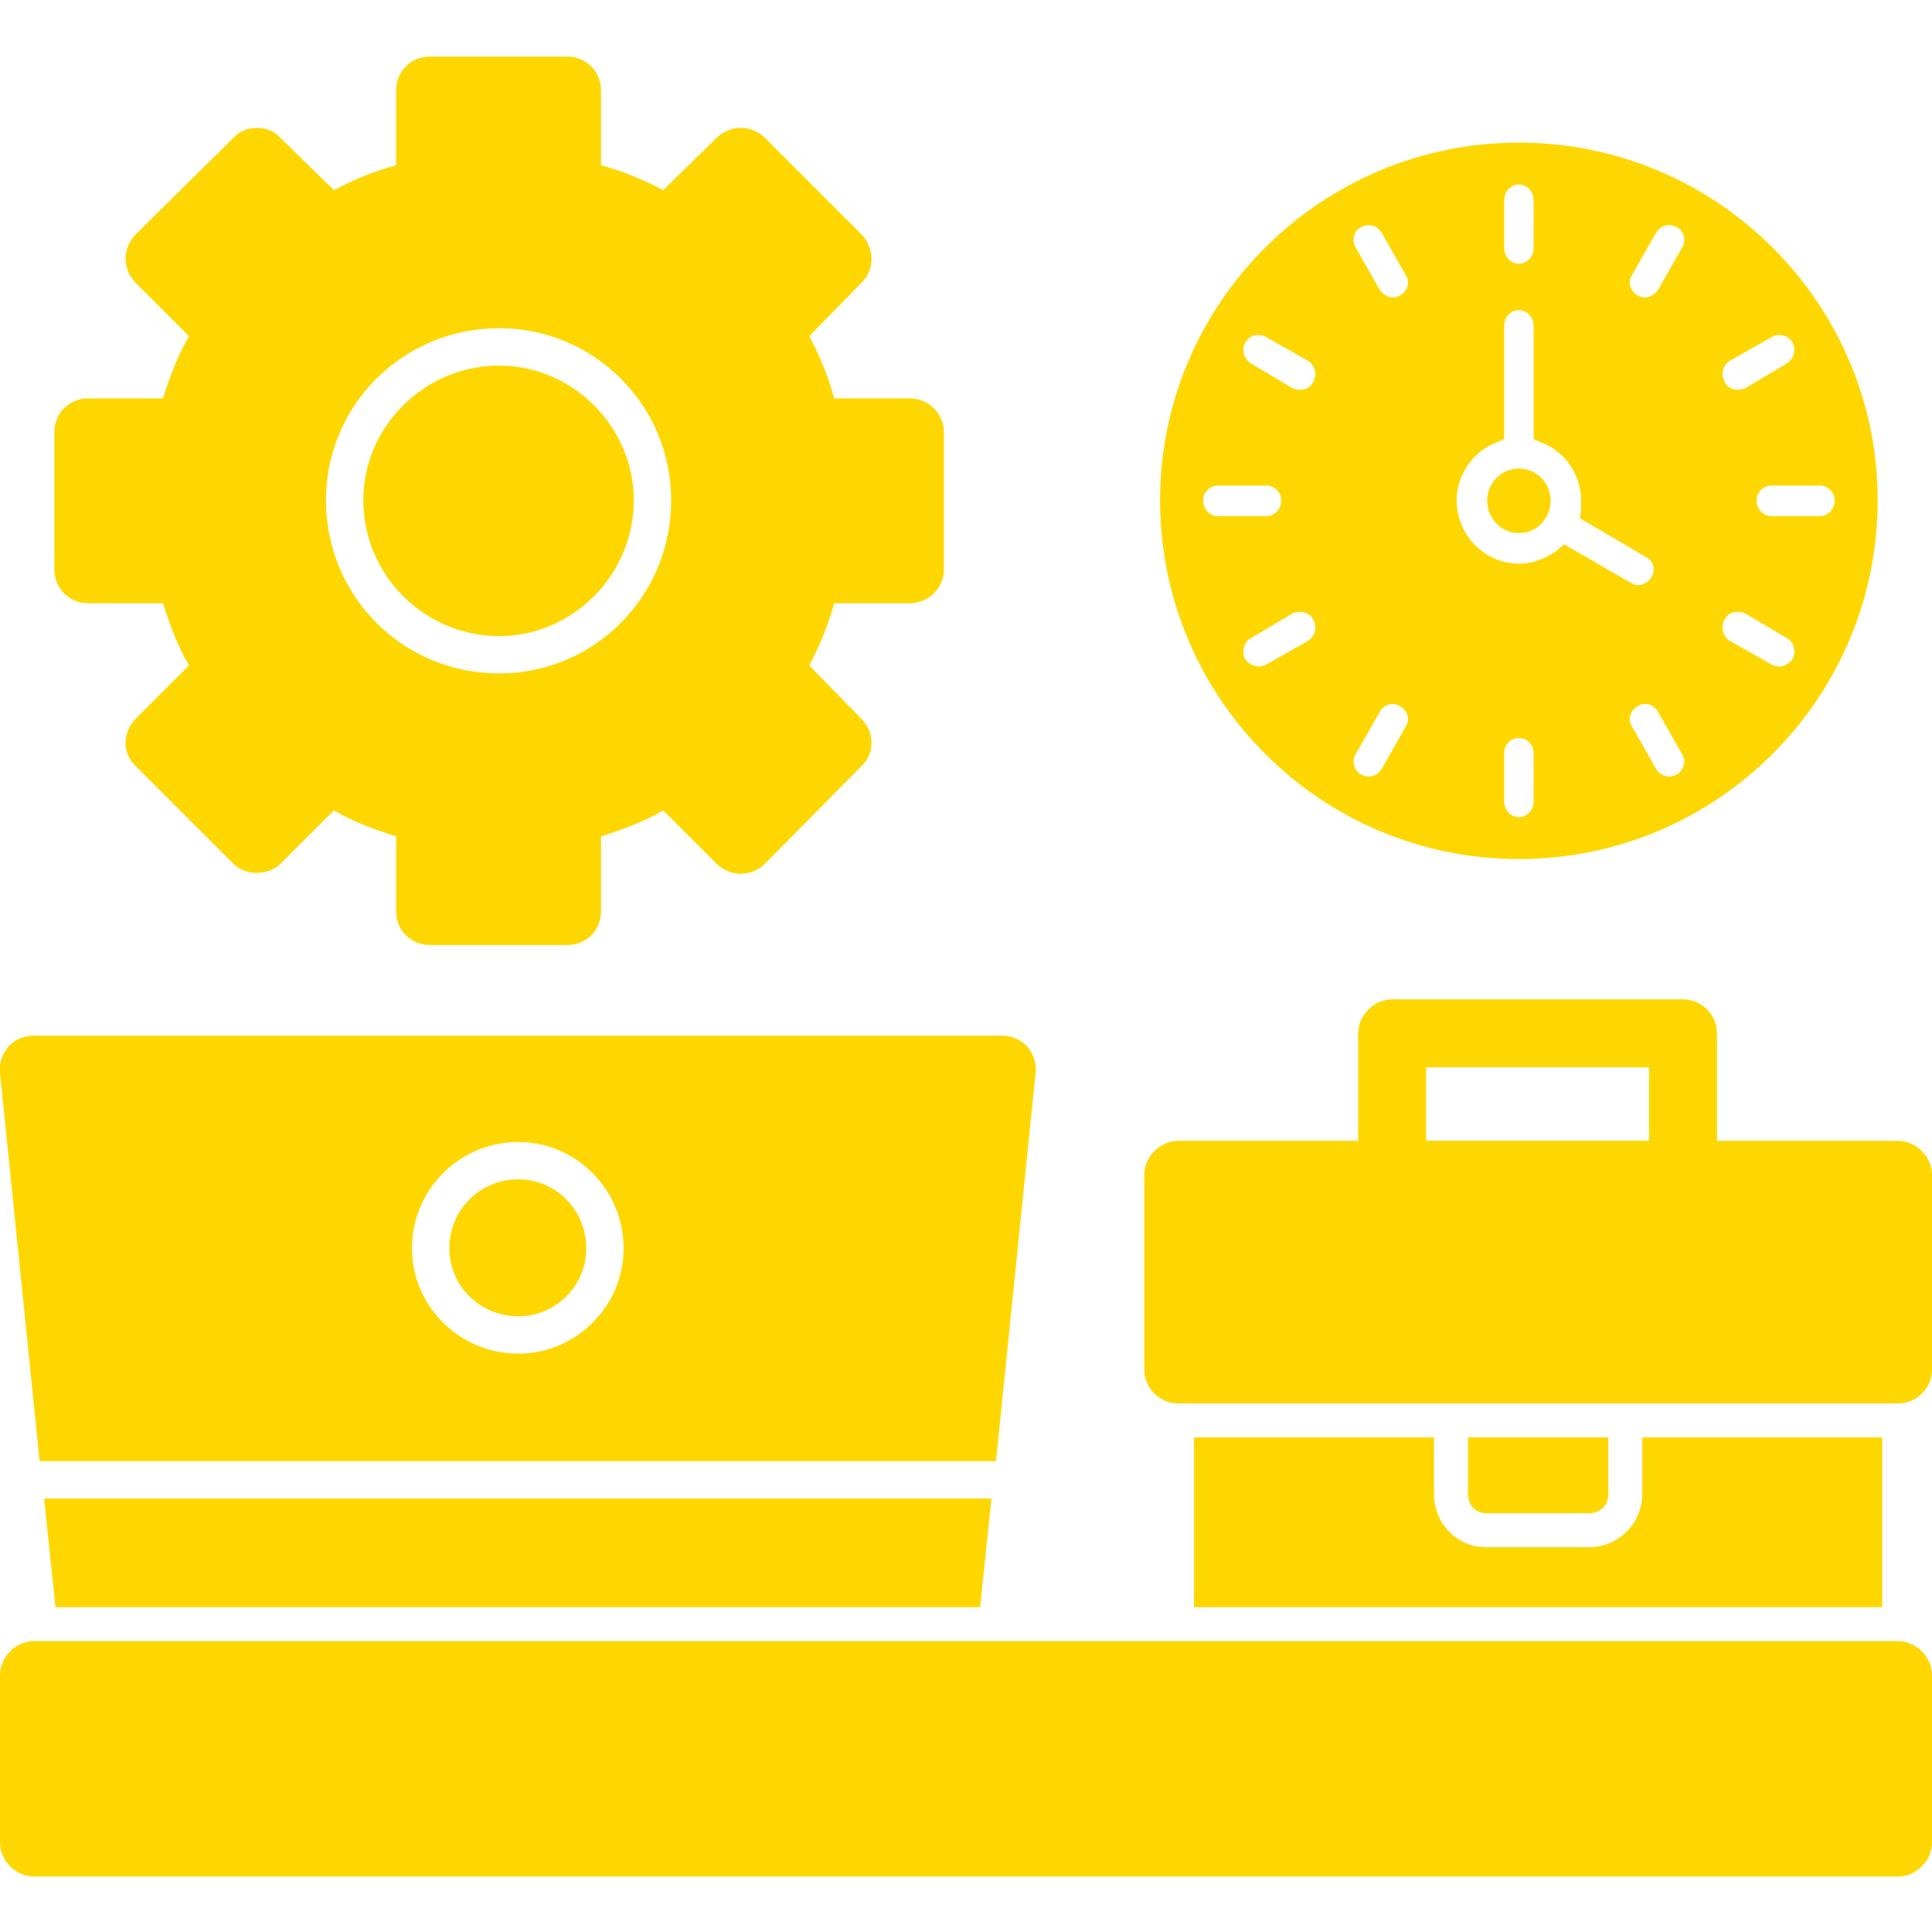 <svg width="50" height="50" viewBox="0 0 50 50" fill="none" xmlns="http://www.w3.org/2000/svg">
<g clip-path="url(#clip0_1419_147)">
<path fill-rule="evenodd" clip-rule="evenodd" d="M14.675 24.458H11.131C10.633 24.458 10.252 24.077 10.252 23.579V21.646C9.695 21.471 9.139 21.265 8.641 20.973L7.264 22.349C6.942 22.671 6.356 22.671 6.034 22.349L3.515 19.83C3.163 19.508 3.163 18.951 3.515 18.6L4.892 17.223C4.599 16.725 4.394 16.169 4.218 15.612H2.285C1.787 15.612 1.406 15.231 1.406 14.733V11.189C1.406 10.691 1.787 10.31 2.285 10.31H4.218C4.394 9.754 4.599 9.197 4.892 8.7L3.515 7.323C3.163 6.971 3.163 6.415 3.515 6.063L6.034 3.574C6.18 3.398 6.415 3.31 6.649 3.31C6.883 3.31 7.118 3.398 7.264 3.574L8.641 4.921C9.139 4.657 9.695 4.423 10.252 4.277V2.343C10.252 1.845 10.633 1.465 11.131 1.465H14.675C15.173 1.465 15.554 1.845 15.554 2.343V4.277C16.11 4.423 16.667 4.657 17.165 4.921L18.541 3.574C18.893 3.222 19.449 3.222 19.801 3.574L22.291 6.063C22.466 6.239 22.554 6.473 22.554 6.708C22.554 6.942 22.466 7.147 22.291 7.323L20.943 8.7C21.207 9.197 21.441 9.754 21.588 10.31H23.55C24.019 10.31 24.429 10.691 24.429 11.189V14.733C24.429 15.231 24.019 15.612 23.55 15.612H21.588C21.441 16.169 21.207 16.725 20.943 17.223L22.291 18.6C22.642 18.951 22.642 19.508 22.291 19.83L19.801 22.349C19.449 22.701 18.893 22.701 18.541 22.349L17.165 20.973C16.667 21.265 16.11 21.471 15.554 21.646V23.579C15.554 24.077 15.173 24.458 14.675 24.458ZM12.917 17.428C15.378 17.428 17.37 15.437 17.37 12.947C17.37 10.486 15.378 8.494 12.917 8.494C10.428 8.494 8.436 10.486 8.436 12.947C8.436 15.437 10.428 17.428 12.917 17.428ZM12.917 9.461C14.821 9.461 16.403 11.043 16.403 12.947C16.403 14.88 14.821 16.462 12.917 16.462C10.984 16.462 9.402 14.88 9.402 12.947C9.402 11.043 10.984 9.461 12.917 9.461Z" fill="#FFD700"/>
<path fill-rule="evenodd" clip-rule="evenodd" d="M0.879 48.565H49.121C49.59 48.565 50 48.155 50 47.686V43.351C50 42.882 49.59 42.472 49.121 42.472H0.879C0.41 42.472 0 42.882 0 43.351V47.686C0 48.155 0.41 48.565 0.879 48.565Z" fill="#FFD700"/>
<path fill-rule="evenodd" clip-rule="evenodd" d="M30.492 36.321H49.121C49.59 36.321 50 35.94 50 35.442V30.404C50 29.936 49.59 29.525 49.121 29.525H30.492C30.023 29.525 29.613 29.936 29.613 30.404V35.442C29.613 35.94 30.023 36.321 30.492 36.321Z" fill="#FFD700"/>
<path fill-rule="evenodd" clip-rule="evenodd" d="M48.711 41.593V37.2H42.502V38.664C42.502 39.426 41.886 40.041 41.125 40.041H38.459C37.698 40.041 37.112 39.426 37.112 38.664V37.2H30.902V41.593H48.711Z" fill="#FFD700"/>
<path fill-rule="evenodd" clip-rule="evenodd" d="M36.028 31.283H43.556C44.054 31.283 44.435 30.902 44.435 30.404V26.743C44.435 26.274 44.054 25.864 43.556 25.864H36.028C35.559 25.864 35.149 26.274 35.149 26.743V30.404C35.149 30.902 35.559 31.283 36.028 31.283ZM42.677 29.525H36.907V27.622H42.677V29.525Z" fill="#FFD700"/>
<path fill-rule="evenodd" clip-rule="evenodd" d="M38.459 39.162C38.196 39.162 37.991 38.957 37.991 38.664V37.2H41.623V38.664C41.623 38.957 41.418 39.162 41.125 39.162H38.459Z" fill="#FFD700"/>
<path fill-rule="evenodd" clip-rule="evenodd" d="M25.776 37.815L26.801 27.768C26.831 27.505 26.743 27.27 26.567 27.065C26.391 26.889 26.157 26.802 25.923 26.802H0.879C0.644 26.802 0.41 26.889 0.234 27.065C0.059 27.27 -0.029 27.505 -3.51388e-06 27.768L1.025 37.815H25.776ZM13.415 29.555C14.909 29.555 16.139 30.785 16.139 32.308C16.139 33.802 14.909 35.032 13.415 35.032C11.892 35.032 10.662 33.802 10.662 32.308C10.662 30.785 11.892 29.555 13.415 29.555ZM13.415 30.521C12.419 30.521 11.629 31.312 11.629 32.308C11.629 33.275 12.419 34.066 13.415 34.066C14.382 34.066 15.173 33.275 15.173 32.308C15.173 31.312 14.382 30.521 13.415 30.521Z" fill="#FFD700"/>
<path fill-rule="evenodd" clip-rule="evenodd" d="M25.366 41.593L25.659 38.782H1.142L1.435 41.593H25.366Z" fill="#FFD700"/>
<path fill-rule="evenodd" clip-rule="evenodd" d="M39.309 22.232C34.183 22.232 30.023 18.073 30.023 12.947C30.023 7.85 34.183 3.691 39.309 3.691C44.435 3.691 48.594 7.85 48.594 12.947C48.594 18.073 44.435 22.232 39.309 22.232ZM39.309 6.825C39.514 6.825 39.69 6.649 39.69 6.415V5.185C39.69 4.95 39.514 4.774 39.309 4.774C39.104 4.774 38.928 4.95 38.928 5.185V6.415C38.928 6.649 39.104 6.825 39.309 6.825ZM39.309 14.587C39.69 14.587 40.041 14.441 40.305 14.236L40.48 14.089L42.209 15.085C42.267 15.114 42.326 15.143 42.384 15.143C42.531 15.143 42.677 15.056 42.736 14.938C42.853 14.763 42.794 14.499 42.589 14.411L40.891 13.415L40.92 13.21C40.92 13.122 40.92 13.035 40.92 12.947C40.92 12.302 40.51 11.687 39.895 11.453L39.69 11.365V8.436C39.69 8.202 39.514 8.026 39.309 8.026C39.104 8.026 38.928 8.202 38.928 8.436V11.365L38.723 11.453C38.108 11.687 37.698 12.302 37.698 12.947C37.698 13.855 38.43 14.587 39.309 14.587ZM39.309 12.127C39.777 12.127 40.129 12.507 40.129 12.947C40.129 13.415 39.777 13.796 39.309 13.796C38.84 13.796 38.489 13.415 38.489 12.947C38.489 12.507 38.84 12.127 39.309 12.127ZM36.233 7.645C36.438 7.528 36.497 7.293 36.38 7.118L35.764 6.034C35.647 5.829 35.413 5.77 35.208 5.888C35.032 5.975 34.974 6.239 35.091 6.415L35.706 7.499C35.823 7.674 36.057 7.762 36.233 7.645ZM33.978 9.9C34.095 9.695 34.036 9.461 33.861 9.344L32.777 8.729C32.572 8.612 32.337 8.67 32.22 8.875C32.132 9.051 32.191 9.285 32.367 9.402L33.45 10.047C33.656 10.135 33.89 10.076 33.978 9.9ZM33.158 12.947C33.158 12.742 32.982 12.566 32.777 12.566H31.517C31.312 12.566 31.137 12.742 31.137 12.947C31.137 13.181 31.312 13.357 31.517 13.357H32.777C32.982 13.357 33.158 13.181 33.158 12.947ZM33.978 16.022C33.89 15.847 33.656 15.788 33.45 15.876L32.367 16.52C32.191 16.608 32.132 16.872 32.22 17.047C32.337 17.223 32.572 17.311 32.777 17.194L33.861 16.579C34.036 16.462 34.095 16.227 33.978 16.022ZM36.233 18.278C36.057 18.16 35.823 18.219 35.706 18.424L35.091 19.508C34.974 19.684 35.032 19.918 35.208 20.035C35.413 20.152 35.647 20.094 35.764 19.889L36.38 18.805C36.497 18.629 36.438 18.395 36.233 18.278ZM39.309 19.098C39.104 19.098 38.928 19.274 38.928 19.479V20.738C38.928 20.973 39.104 21.148 39.309 21.148C39.514 21.148 39.69 20.973 39.69 20.738V19.479C39.69 19.274 39.514 19.098 39.309 19.098ZM42.384 18.278C42.179 18.395 42.121 18.629 42.238 18.805L42.853 19.889C42.97 20.094 43.205 20.152 43.41 20.035C43.585 19.918 43.644 19.684 43.527 19.508L42.911 18.424C42.794 18.219 42.56 18.16 42.384 18.278ZM44.64 16.022C44.523 16.227 44.581 16.462 44.757 16.579L45.841 17.194C46.046 17.311 46.28 17.223 46.397 17.047C46.485 16.872 46.426 16.608 46.251 16.52L45.167 15.876C44.962 15.788 44.728 15.847 44.64 16.022ZM45.46 12.947C45.46 13.181 45.636 13.357 45.841 13.357H47.1C47.305 13.357 47.481 13.181 47.481 12.947C47.481 12.742 47.305 12.566 47.1 12.566H45.841C45.636 12.566 45.46 12.742 45.46 12.947ZM44.64 9.9C44.728 10.076 44.962 10.135 45.167 10.047L46.251 9.402C46.426 9.285 46.485 9.051 46.397 8.875C46.28 8.67 46.046 8.612 45.841 8.729L44.757 9.344C44.581 9.461 44.523 9.695 44.64 9.9ZM42.384 7.645C42.56 7.762 42.794 7.674 42.911 7.499L43.527 6.415C43.644 6.239 43.585 5.975 43.41 5.888C43.205 5.77 42.97 5.829 42.853 6.034L42.238 7.118C42.121 7.293 42.179 7.528 42.384 7.645Z" fill="#FFD700"/>
</g>
<defs>
<clipPath id="clip0_1419_147">
<rect width="50" height="50" fill="white"/>
</clipPath>
</defs>
</svg>
